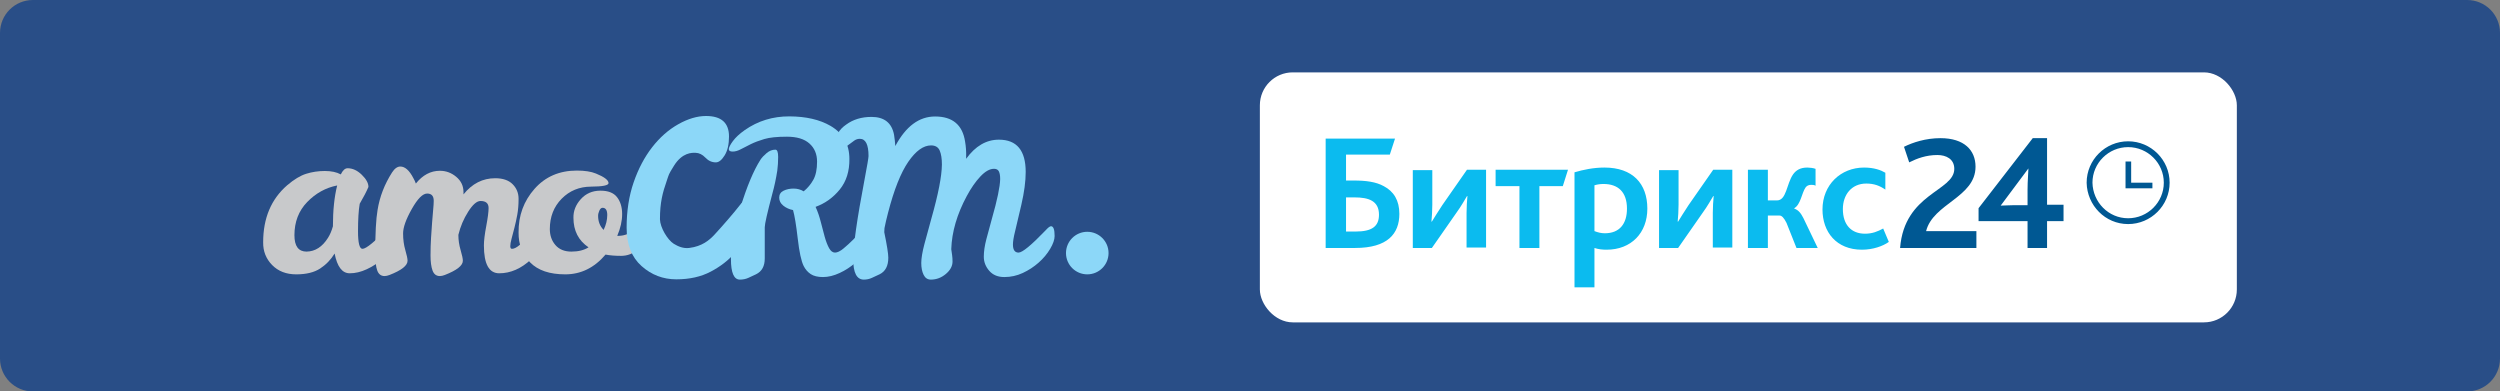 <?xml version="1.0" encoding="UTF-8"?> <svg xmlns="http://www.w3.org/2000/svg" width="760" height="119" viewBox="0 0 760 119" fill="none"><rect x="0" y="0" width="760" height="119" fill="#808080" stroke="none"/><path d="M0 10C0 4.477 4.477 0 10 0H750C755.523 0 760 4.477 760 10V109C760 114.523 755.523 119 750 119H10C4.477 119 0 114.523 0 109V10Z" fill="#294E87"></path><rect x="383" y="22" width="297" height="76" rx="10" fill="white"></rect><path d="M577.628 75.383H600.824V70.257H585.536C587.645 61.846 600.56 60.006 600.56 50.674C600.56 45.68 597.134 42 589.885 42C585.404 42 581.45 43.314 578.814 44.629L580.396 49.36C582.768 48.177 585.536 47.126 588.963 47.126C591.598 47.126 594.103 48.309 594.103 51.331C594.103 58.166 578.946 58.691 577.628 75.383ZM601.483 67.234H616.376V75.383H622.307V67.234H627.315V62.24H622.307V42H617.957L601.483 63.291V67.234ZM608.205 62.503L616.639 51.2C616.639 52.12 616.376 55.011 616.376 57.64V62.371H612.422C611.236 62.371 608.995 62.503 608.205 62.503Z" fill="#005893"></path><path d="M409.194 70.389V60.006H411.698C413.939 60.006 415.784 60.269 417.102 61.057C418.42 61.846 419.211 63.16 419.211 65.263C419.211 68.811 417.102 70.389 412.094 70.389H409.194ZM403.132 75.383H411.962C421.847 75.383 425.405 71.046 425.405 65C425.405 60.926 423.692 58.166 420.661 56.589C418.288 55.274 415.257 54.88 411.567 54.88H409.194V46.994H422.506L424.087 42.131H403V75.383H403.132ZM429.491 75.383H435.29L442.802 64.606C444.252 62.634 445.306 60.663 445.965 59.611H446.097C445.965 61.057 445.833 62.897 445.833 64.737V75.251H451.764V51.594H445.965L438.453 62.371C437.135 64.343 435.949 66.314 435.29 67.366H435.158C435.29 65.92 435.422 64.08 435.422 62.24V51.726H429.491V75.383ZM461.912 75.383H467.975V56.589H475.092L476.673 51.594H454.664V56.589H461.912V75.383ZM478.782 87.343H484.713V75.383C485.899 75.777 487.085 75.909 488.403 75.909C495.915 75.909 500.792 70.783 500.792 63.423C500.792 55.8 496.311 50.937 487.744 50.937C484.449 50.937 481.286 51.594 478.65 52.383V87.343H478.782ZM484.713 70.257V56.326C485.635 56.063 486.426 55.931 487.481 55.931C491.83 55.931 494.597 58.297 494.597 63.423C494.597 68.023 492.357 70.914 487.876 70.914C486.69 70.914 485.767 70.651 484.713 70.257ZM504.35 75.383H510.149L517.662 64.606C519.111 62.634 520.166 60.663 520.825 59.611H520.956C520.825 61.057 520.693 62.897 520.693 64.737V75.251H526.624V51.594H520.825L513.312 62.371C511.994 64.343 510.808 66.314 510.149 67.366H510.017C510.149 65.92 510.281 64.08 510.281 62.24V51.726H504.35V75.383ZM531.368 75.383H537.431V65.526H540.989C541.648 65.526 542.307 66.183 543.098 67.76L546.129 75.383H552.587L548.238 66.314C547.447 64.737 546.656 63.817 545.47 63.423V63.291C547.447 62.109 547.711 58.691 548.897 56.983C549.292 56.457 549.819 56.194 550.61 56.194C551.006 56.194 551.533 56.194 551.928 56.457V51.331C551.269 51.069 550.083 50.937 549.424 50.937C547.315 50.937 545.997 51.726 545.075 53.04C543.098 55.931 543.098 60.926 540.198 60.926H537.431V51.594H531.368V75.383ZM566.03 75.909C569.325 75.909 572.356 74.857 574.202 73.543L572.488 69.469C570.775 70.389 569.193 71.046 566.953 71.046C562.867 71.046 560.231 68.417 560.231 63.554C560.231 59.217 562.867 55.8 567.348 55.8C569.721 55.8 571.434 56.457 573.147 57.64V52.514C571.829 51.726 569.721 50.937 566.689 50.937C559.572 50.937 554.037 56.194 554.037 63.686C554.037 70.52 558.254 75.909 566.03 75.909Z" fill="#0BBBEF"></path><path d="M646.952 67.234C653.41 67.234 658.682 61.977 658.682 55.537C658.682 49.097 653.41 43.84 646.952 43.84C640.494 43.84 635.223 49.097 635.223 55.537C635.354 61.977 640.494 67.234 646.952 67.234Z" stroke="#005893" stroke-width="1.769"></path><path d="M654.333 55.537H647.875V49.097H646.162V57.246H654.333V55.537Z" fill="#005893"></path><path d="M89.505 71.507C89.505 74.828 90.734 76.487 93.19 76.487C95.818 76.445 97.996 75.043 99.72 72.284C100.323 71.337 100.819 70.174 101.207 68.792C101.207 63.966 101.638 59.829 102.501 56.379C99.009 57.07 95.97 58.751 93.384 61.422C90.798 64.095 89.505 67.458 89.505 71.507ZM120.02 67.628C120.796 67.628 121.184 68.622 121.184 70.602C121.184 71.68 120.731 72.985 119.827 74.515C118.922 76.045 117.747 77.447 116.303 78.717C114.858 79.989 113.253 81.035 111.486 81.854C109.719 82.671 107.995 83.08 106.314 83.08C104.029 83.08 102.501 81.077 101.724 77.067C100.602 78.922 99.137 80.441 97.328 81.626C95.518 82.813 93.093 83.404 90.055 83.404C87.015 83.404 84.57 82.457 82.717 80.558C80.864 78.663 79.958 76.356 80.001 73.641C80.001 66.316 82.436 60.541 87.307 56.315C89.377 54.549 91.305 53.385 93.093 52.825C94.882 52.264 96.767 51.983 98.75 51.983C100.733 51.983 102.349 52.329 103.599 53.017C104.202 51.769 104.892 51.144 105.668 51.144C107.176 51.144 108.609 51.8 109.967 53.115C111.325 54.431 112.005 55.668 112.005 56.832C111.399 58.255 110.517 59.958 109.353 61.94C109.008 63.922 108.835 66.703 108.835 70.28C108.835 73.859 109.288 75.645 110.193 75.645C111.314 75.645 114.029 73.406 118.339 68.924C119.115 68.061 119.675 67.628 120.02 67.628Z" fill="#C8C9CB"></path><path d="M148.53 63.232C148.53 61.811 147.711 61.1 146.074 61.1C144.953 61.1 143.703 62.188 142.324 64.365C140.944 66.541 139.952 68.879 139.35 71.379V71.507C139.35 72.975 139.575 74.483 140.028 76.034C140.48 77.585 140.708 78.663 140.708 79.266C140.708 80.732 138.875 82.176 135.212 83.598C134.651 83.812 134.155 83.922 133.725 83.922C132.648 83.922 131.903 83.36 131.494 82.24C131.084 81.121 130.88 79.602 130.88 77.683C130.88 75.764 130.935 73.955 131.042 72.253C131.149 70.55 131.258 68.978 131.366 67.532C131.473 66.088 131.581 64.817 131.688 63.718C131.795 62.619 131.85 61.726 131.85 61.035C131.85 59.571 131.181 58.837 129.846 58.837C128.51 58.837 126.957 60.399 125.191 63.524C123.423 66.65 122.541 69.127 122.541 70.958C122.541 72.792 122.767 74.483 123.22 76.034C123.672 77.585 123.898 78.663 123.898 79.266C123.898 80.732 122.066 82.176 118.403 83.598C117.843 83.812 117.346 83.922 116.916 83.922C115.839 83.922 115.095 83.36 114.686 82.24C114.275 81.121 114.072 79.395 114.072 77.067C114.072 70.948 114.308 66.53 114.783 63.815C115.428 59.806 116.894 56.014 119.179 52.435C119.955 51.23 120.795 50.626 121.7 50.626C123.123 50.626 124.437 51.79 125.644 54.117C125.989 54.722 126.246 55.281 126.42 55.798C128.489 53.212 130.923 51.918 133.725 51.918C135.578 51.918 137.238 52.532 138.703 53.762C140.168 54.99 140.901 56.531 140.901 58.383V59.094C143.53 55.82 146.742 54.182 150.533 54.182C152.862 54.182 154.629 54.785 155.835 55.992C157.042 57.198 157.646 58.686 157.646 60.453C157.646 62.221 157.517 63.815 157.258 65.238C156.998 66.659 156.709 67.995 156.385 69.246C156.062 70.496 155.771 71.604 155.513 72.574C155.254 73.545 155.124 74.3 155.124 74.837C155.124 75.378 155.296 75.645 155.642 75.645C156.287 75.645 157.085 75.237 158.034 74.418C158.981 73.6 159.93 72.706 160.879 71.735C161.827 70.765 162.698 69.871 163.497 69.052C164.293 68.233 164.844 67.822 165.145 67.822C165.748 67.822 166.051 68.557 166.051 70.021C166.051 73.04 164.531 75.969 161.492 78.814C158.454 81.657 155.21 83.08 151.763 83.08C148.658 83.08 147.108 80.258 147.108 74.612C147.108 73.189 147.344 71.227 147.819 68.727C148.292 66.23 148.53 64.397 148.53 63.232Z" fill="#C8C9CB"></path><path d="M183.506 69.891C184.239 68.341 184.606 66.831 184.606 65.367C184.606 63.901 184.13 63.169 183.183 63.169C182.795 63.169 182.472 63.449 182.213 64.009C181.955 64.569 181.825 65.108 181.825 65.625C181.825 67.349 182.386 68.772 183.506 69.891ZM184.088 77.392C180.683 81.401 176.598 83.404 171.837 83.404C167.073 83.404 163.506 82.186 161.137 79.75C158.767 77.316 157.603 74.287 157.646 70.668C157.603 65.539 159.219 61.121 162.495 57.414C165.77 53.708 170.06 51.855 175.36 51.855C177.774 51.855 179.712 52.157 181.179 52.76C183.722 53.793 184.993 54.763 184.993 55.668C184.993 56.359 183.214 56.714 179.661 56.736C176.104 56.758 173.13 57.986 170.737 60.42C168.347 62.855 167.148 65.926 167.148 69.635C167.148 71.573 167.721 73.199 168.863 74.515C170.005 75.83 171.621 76.487 173.712 76.487C175.802 76.487 177.537 76.056 178.916 75.193C175.855 73.124 174.325 70.129 174.325 66.206C174.282 64.138 175.026 62.254 176.556 60.55C178.086 58.848 180.047 57.986 182.439 57.964C184.83 57.943 186.544 58.6 187.579 59.936C188.614 61.272 189.131 62.986 189.131 65.076C189.131 67.166 188.635 69.375 187.644 71.704H188.032C189.928 71.659 191.565 70.991 192.945 69.697C193.462 69.18 193.903 68.728 194.27 68.341C194.636 67.953 195.015 67.759 195.402 67.759C196.005 67.759 196.307 68.471 196.307 69.891C196.307 72.521 195.531 74.493 193.98 75.807C192.428 77.122 190.715 77.779 188.84 77.779C186.965 77.779 185.381 77.65 184.088 77.392Z" fill="#C8C9CB"></path><path d="M337 76.935C337 80.508 334.103 83.404 330.528 83.404C326.958 83.402 324.061 80.506 324.061 76.933C324.061 73.36 326.96 70.464 330.531 70.466C334.104 70.466 337 73.362 337 76.935Z" fill="#8CD7F8"></path><path d="M235.716 45.497C236.277 45.497 236.558 46.231 236.558 47.695C236.558 49.16 236.47 50.54 236.299 51.833C235.91 54.333 235.416 56.66 234.811 58.815C233.261 64.676 232.484 68.102 232.484 69.094V78.597C232.484 80.925 231.6 82.52 229.834 83.383C229.013 83.77 228.229 84.137 227.474 84.481C226.719 84.826 225.867 85 224.92 85C223.111 85 222.206 82.92 222.206 78.76C222.206 74.601 223.175 69.352 225.114 63.017C227.054 56.682 229.079 51.855 231.192 48.535C231.621 47.889 232.246 47.222 233.067 46.532C233.886 45.842 234.769 45.497 235.716 45.497ZM263.839 68.771C264.571 68.771 264.94 69.763 264.94 71.745C264.94 72.823 264.487 74.128 263.582 75.658C262.676 77.188 261.501 78.589 260.057 79.858C258.614 81.132 257.008 82.178 255.242 82.993C253.474 83.814 251.793 84.223 250.199 84.223C248.605 84.223 247.355 83.922 246.45 83.318C245.544 82.714 244.833 81.895 244.315 80.862C243.583 79.397 242.979 76.605 242.506 72.488C242.03 68.374 241.557 65.497 241.082 63.858C239.961 63.642 238.982 63.202 238.141 62.533C237.301 61.865 236.88 61.046 236.88 60.076C236.88 59.106 237.322 58.405 238.207 57.974C239.088 57.545 240.102 57.327 241.245 57.327C242.385 57.327 243.411 57.608 244.315 58.169C245.522 57.177 246.502 56.003 247.258 54.644C248.011 53.287 248.388 51.456 248.388 49.15C248.388 46.845 247.613 45.002 246.061 43.622C244.509 42.242 242.236 41.554 239.24 41.554C236.244 41.554 233.948 41.791 232.356 42.265C230.76 42.739 229.39 43.257 228.249 43.816C227.107 44.377 226.094 44.894 225.211 45.368C224.327 45.842 223.498 46.079 222.723 46.079C221.947 46.079 221.559 45.831 221.559 45.336C221.559 44.841 221.967 44.033 222.786 42.911C223.605 41.791 224.813 40.671 226.408 39.548C230.415 36.748 234.942 35.358 239.984 35.379C245.027 35.401 249.185 36.361 252.462 38.256C256.297 40.498 258.216 43.858 258.216 48.342C258.258 52.05 257.288 55.13 255.306 57.587C253.323 60.044 250.867 61.812 247.935 62.888C248.583 64.309 249.11 65.84 249.52 67.477C249.928 69.116 250.329 70.626 250.715 72.004C251.104 73.384 251.544 74.525 252.041 75.43C252.535 76.336 253.14 76.788 253.851 76.788C254.562 76.788 255.425 76.369 256.437 75.527C257.45 74.687 258.452 73.772 259.443 72.781C260.433 71.787 261.329 70.871 262.126 70.032C262.924 69.191 263.494 68.771 263.839 68.771Z" fill="#8CD7F8"></path><path d="M319.505 68.772C320.238 68.772 320.604 69.763 320.604 71.746C320.604 72.823 320.152 74.128 319.247 75.658C318.342 77.188 317.167 78.589 315.723 79.858C314.277 81.132 312.672 82.177 310.907 82.994C309.139 83.815 307.273 84.223 305.315 84.223C303.353 84.223 301.823 83.587 300.724 82.316C299.624 81.046 299.075 79.622 299.075 78.048C299.075 76.476 299.333 74.698 299.852 72.715C300.369 70.733 300.929 68.664 301.532 66.509C303.17 60.778 304.01 56.747 304.054 54.419C304.054 53.428 303.923 52.663 303.665 52.123C303.406 51.584 302.912 51.315 302.179 51.315C300.885 51.315 299.506 52.092 298.041 53.642C296.575 55.195 295.196 57.178 293.904 59.59C290.929 65.108 289.357 70.496 289.183 75.754C289.269 76.358 289.357 76.961 289.443 77.564C289.529 78.169 289.571 78.814 289.571 79.502C289.571 80.883 288.893 82.144 287.536 83.287C286.178 84.427 284.659 85 282.978 85C281.986 85 281.254 84.513 280.779 83.543C280.302 82.576 280.066 81.377 280.066 79.957C280.066 78.535 280.388 76.594 281.037 74.138C281.685 71.68 282.395 69.072 283.171 66.314C285.239 59.031 286.296 53.6 286.339 50.023C286.339 48.212 286.113 46.791 285.661 45.755C285.208 44.722 284.334 44.204 283.042 44.204C280.715 44.204 278.406 45.864 276.123 49.182C273.837 52.502 271.792 57.652 269.98 64.634C269.507 66.444 269.14 68.019 268.882 69.352L268.816 70.582C269.635 74.548 270.045 77.133 270.045 78.341C270.045 80.841 269.161 82.521 267.396 83.384C266.575 83.771 265.787 84.137 265.034 84.482C264.281 84.826 263.473 85 262.61 85C260.455 85 259.377 82.941 259.377 78.825C259.377 74.709 260.52 66.661 262.806 54.677C263.622 50.368 264.033 47.954 264.033 47.437C264.033 43.945 263.148 42.2 261.383 42.2C260.779 42.2 260.229 42.373 259.733 42.718C259.238 43.062 258.741 43.428 258.247 43.816C257.75 44.204 257.246 44.571 256.727 44.916C256.21 45.26 255.617 45.433 254.95 45.433C254.28 45.433 253.948 44.85 253.948 43.686C253.948 41.317 255.047 39.377 257.246 37.869C259.357 36.316 261.922 35.541 264.937 35.541C268.816 35.541 271.101 37.352 271.792 40.972C271.962 42.049 272.093 43.192 272.179 44.397C275.367 38.408 279.397 35.412 284.27 35.412C289.571 35.412 292.61 37.956 293.386 43.041C293.645 44.506 293.753 46.079 293.709 47.76V48.276C296.509 44.397 299.828 42.459 303.665 42.459C309.097 42.459 311.811 45.734 311.811 52.286C311.811 55.13 311.369 58.46 310.485 62.273C309.602 66.089 308.955 68.827 308.547 70.485C308.137 72.143 307.933 73.427 307.933 74.332C307.933 75.969 308.503 76.787 309.646 76.787C310.786 76.787 313.513 74.548 317.823 70.064C318.6 69.203 319.16 68.772 319.505 68.772Z" fill="#8CD7F8"></path><path d="M227.427 60.192C228.513 60.192 229.06 61.232 229.06 63.308C229.06 65.386 228.593 67.616 227.652 70.001C226.716 72.385 225.295 74.683 223.388 76.895C221.481 79.109 219.047 81.001 216.084 82.564C213.117 84.132 209.623 84.916 205.602 84.916C201.576 84.916 198.054 83.573 195.031 80.881C192.004 78.19 190.493 74.306 190.493 69.232C190.493 64.162 191.202 59.563 192.624 55.443C194.046 51.322 195.921 47.763 198.25 44.767C200.579 41.769 203.227 39.436 206.191 37.767C209.156 36.1 211.967 35.264 214.629 35.264C219.289 35.264 221.618 37.343 221.618 41.496C221.618 43.882 221.181 45.787 220.304 47.218C219.423 48.647 218.533 49.362 217.626 49.362C216.414 49.362 215.358 48.887 214.45 47.931C213.541 46.98 212.543 46.485 211.454 46.452C210.364 46.418 207.407 46.336 204.892 50.377C203.134 53.201 203.405 52.915 202.737 54.822C201.407 58.637 200.627 61.566 200.627 66.673C200.687 69.126 202.88 72.876 204.816 74.103C206.146 74.918 207.733 75.605 209.536 75.377C213.424 74.889 215.606 73.046 217.195 71.343C218.661 69.771 219.953 68.281 221.347 66.678C222.735 65.079 223.961 63.599 225.022 62.235C226.08 60.873 226.88 60.192 227.427 60.192Z" fill="#8CD7F8"></path></svg> 